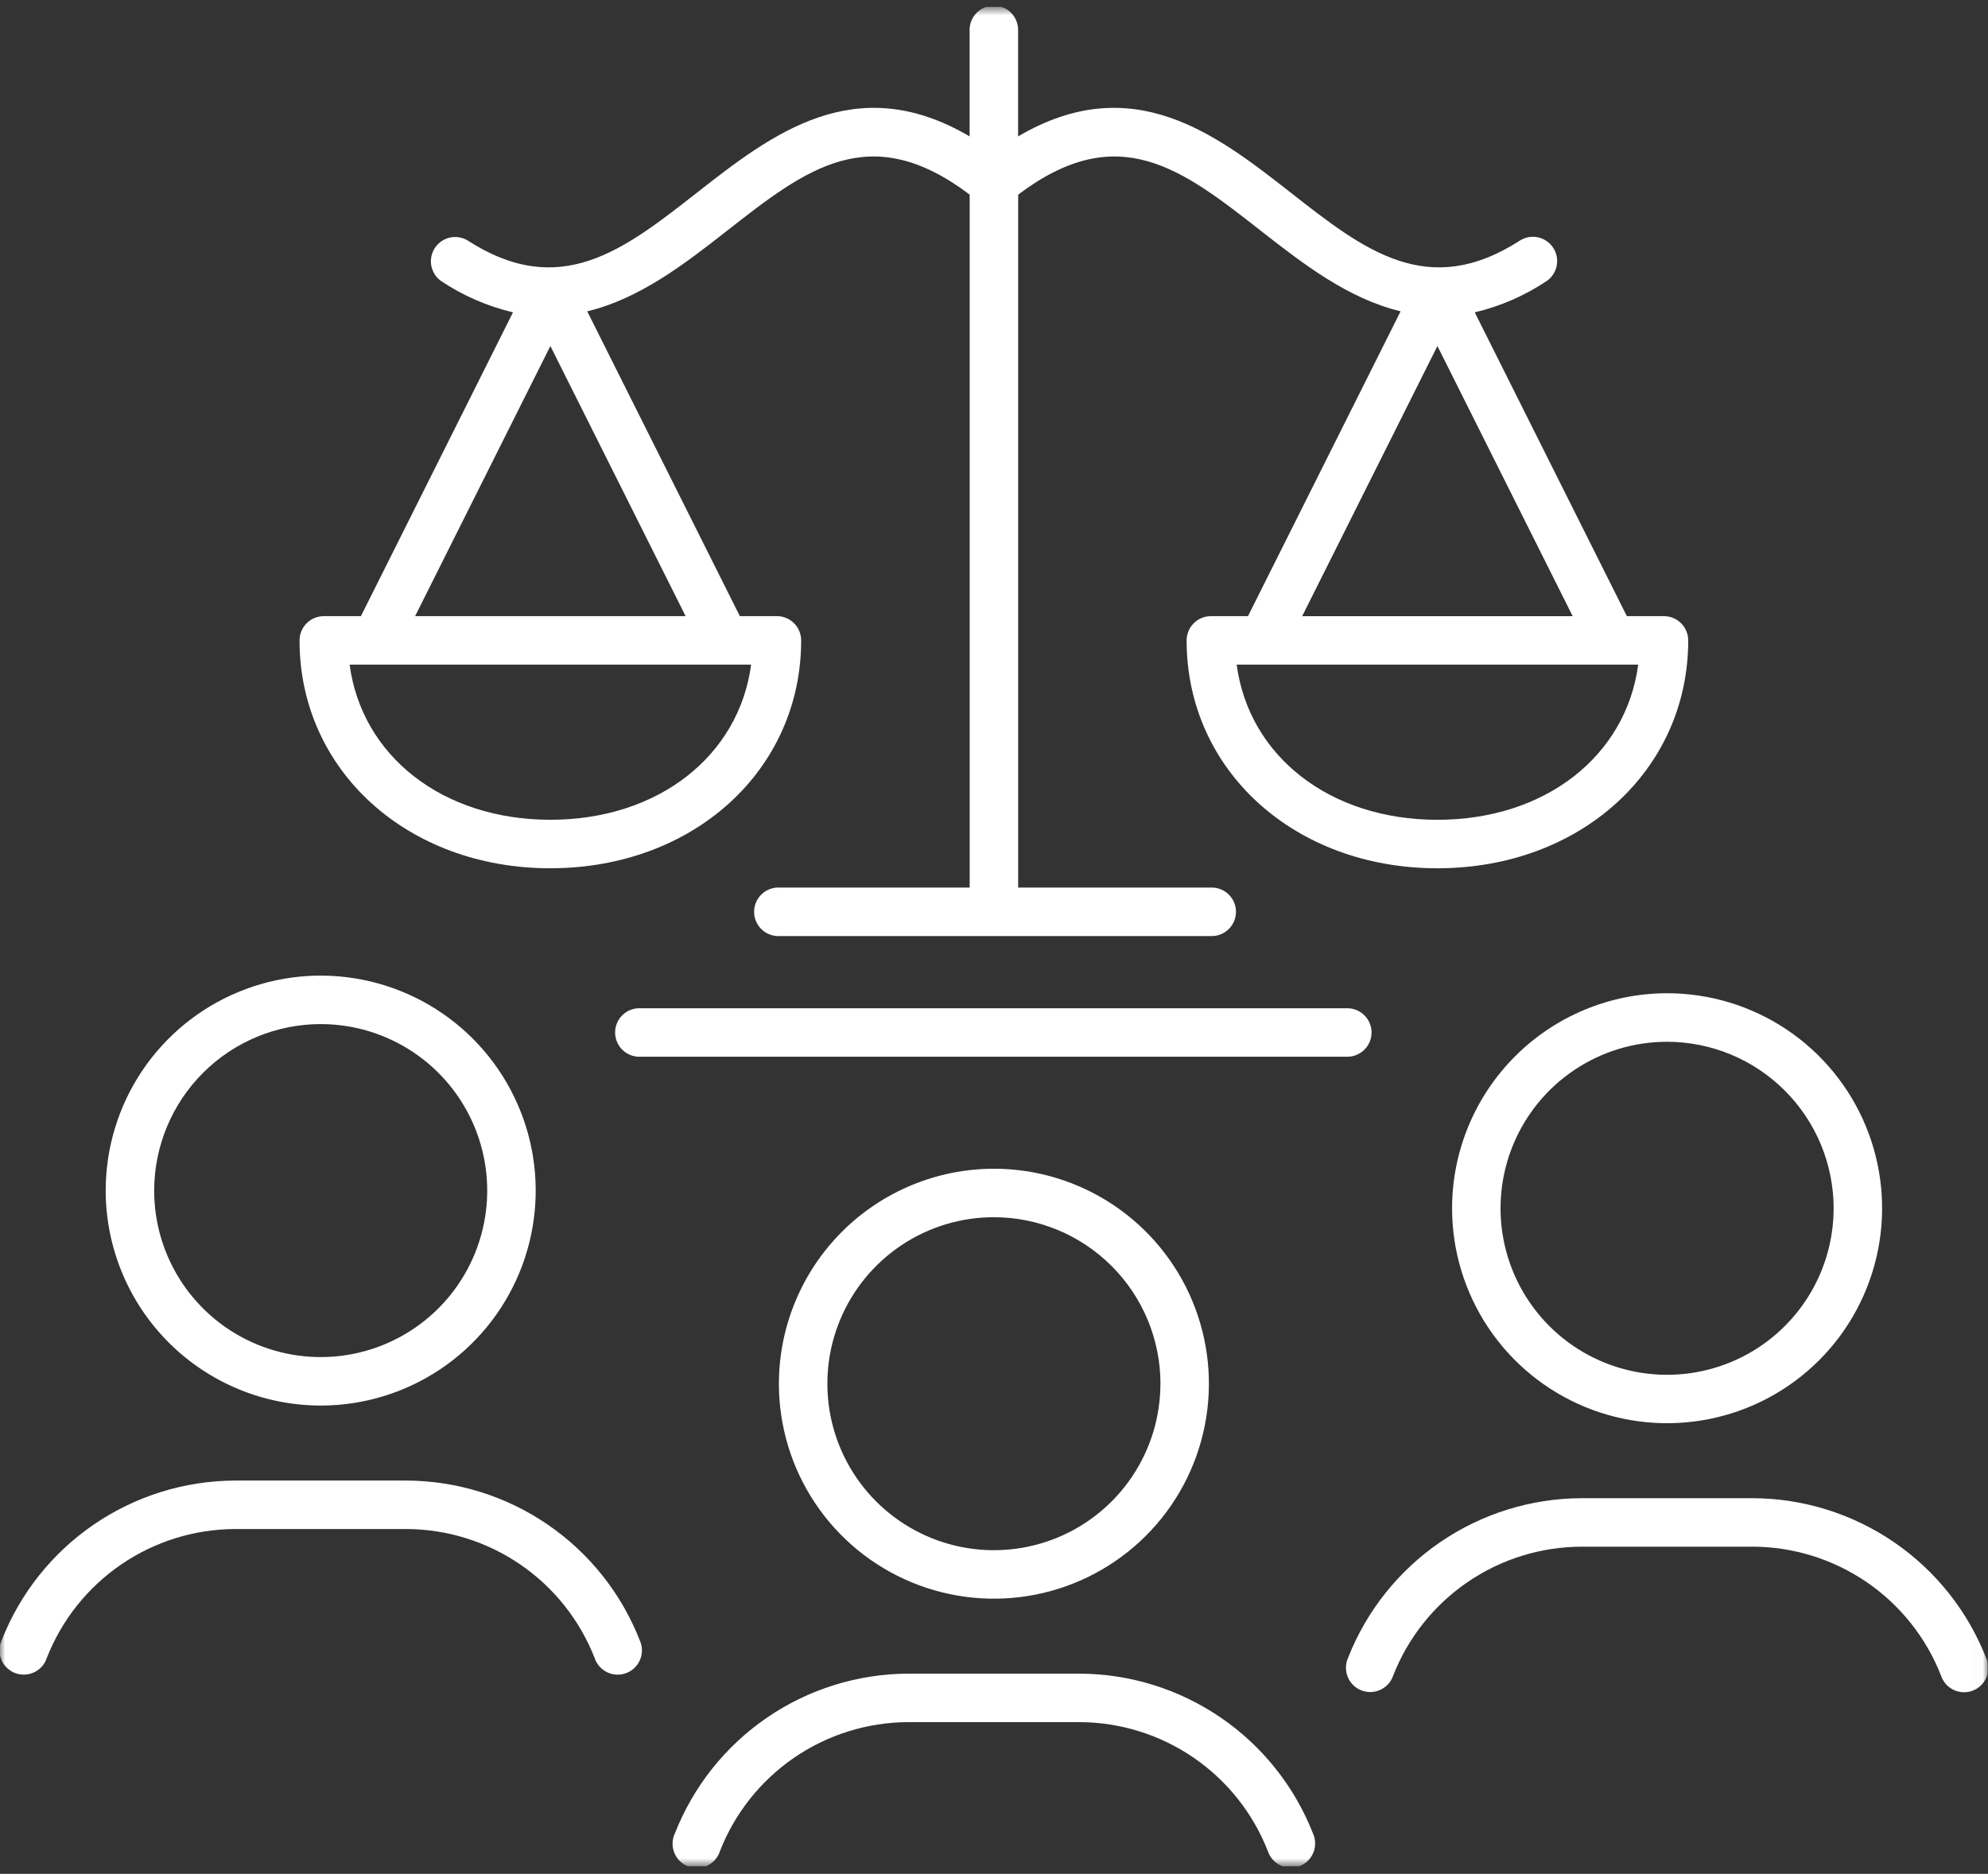 <svg width="192" height="181" viewBox="0 0 192 181" fill="none" xmlns="http://www.w3.org/2000/svg">
<rect x="0" y="0" width="192" height="181" fill="#333333" stroke="none"/>
<g clip-path="url(#clip0_66_441)">
<g clip-path="url(#clip1_66_441)">
<g clip-path="url(#clip2_66_441)">
<mask id="mask0_66_441" style="mask-type:luminance" maskUnits="userSpaceOnUse" x="0" y="0" width="192" height="181">
<path d="M191.98 0.651H0V180.291H191.98V0.651Z" fill="white"/>
</mask>
<g mask="url(#mask0_66_441)">
<path d="M75.225 133.659C75.225 137.766 76.443 141.78 78.724 145.195C81.006 148.609 84.249 151.271 88.043 152.843C91.837 154.414 96.012 154.826 100.04 154.025C104.068 153.224 107.767 151.247 110.672 148.343C113.576 145.44 115.554 141.74 116.356 137.712C117.158 133.685 116.747 129.51 115.176 125.715C113.606 121.921 110.945 118.677 107.531 116.395C104.117 114.113 100.103 112.894 95.996 112.893C90.489 112.897 85.209 115.086 81.315 118.979C77.421 122.873 75.23 128.152 75.225 133.659ZM112.073 133.659C112.073 136.84 111.129 139.95 109.361 142.594C107.594 145.239 105.082 147.3 102.143 148.517C99.204 149.734 95.97 150.052 92.85 149.431C89.73 148.81 86.864 147.278 84.615 145.028C82.367 142.778 80.835 139.912 80.216 136.792C79.596 133.672 79.915 130.438 81.133 127.499C82.352 124.561 84.414 122.049 87.059 120.283C89.705 118.516 92.815 117.574 95.996 117.575C100.26 117.58 104.348 119.276 107.363 122.292C110.378 125.307 112.074 129.396 112.078 133.66" fill="white"/>
<path d="M104.277 161.664H87.703C82.834 161.684 78.082 163.167 74.066 165.92C70.049 168.673 66.952 172.57 65.176 177.104C65.04 177.395 64.966 177.711 64.957 178.032C64.948 178.353 65.006 178.673 65.126 178.971C65.246 179.269 65.425 179.539 65.654 179.765C65.883 179.99 66.156 180.166 66.455 180.282C66.755 180.398 67.075 180.451 67.396 180.438C67.717 180.424 68.032 180.345 68.321 180.206C68.61 180.066 68.867 179.868 69.077 179.624C69.286 179.381 69.444 179.097 69.539 178.79C70.972 175.135 73.47 171.995 76.708 169.776C79.947 167.558 83.778 166.363 87.703 166.347H104.277C108.203 166.364 112.033 167.559 115.272 169.777C118.511 171.996 121.009 175.136 122.442 178.791C122.54 179.094 122.699 179.374 122.909 179.614C123.119 179.854 123.376 180.048 123.664 180.185C123.951 180.322 124.264 180.399 124.583 180.411C124.901 180.424 125.219 180.371 125.516 180.256C125.814 180.141 126.084 179.967 126.312 179.744C126.54 179.521 126.72 179.254 126.841 178.959C126.962 178.664 127.021 178.347 127.016 178.029C127.01 177.71 126.94 177.396 126.808 177.105C125.032 172.571 121.935 168.675 117.918 165.922C113.902 163.169 109.151 161.686 104.281 161.665" fill="white"/>
<path d="M30.974 135.769C35.08 135.769 39.095 134.551 42.51 132.269C45.924 129.987 48.586 126.744 50.157 122.95C51.729 119.156 52.14 114.981 51.339 110.953C50.538 106.925 48.56 103.225 45.656 100.321C42.752 97.417 39.052 95.439 35.024 94.638C30.997 93.836 26.821 94.247 23.027 95.819C19.233 97.39 15.989 100.051 13.707 103.466C11.426 106.88 10.207 110.895 10.207 115.002C10.213 120.508 12.402 125.787 16.295 129.68C20.189 133.574 25.467 135.763 30.974 135.769ZM30.974 98.921C34.154 98.921 37.264 99.865 39.908 101.632C42.553 103.399 44.614 105.911 45.831 108.85C47.048 111.789 47.367 115.023 46.746 118.143C46.125 121.262 44.593 124.128 42.344 126.377C40.094 128.626 37.228 130.157 34.108 130.778C30.989 131.398 27.755 131.079 24.816 129.862C21.878 128.644 19.366 126.582 17.599 123.937C15.832 121.292 14.889 118.183 14.89 115.002C14.895 110.738 16.591 106.649 19.606 103.634C22.622 100.619 26.71 98.924 30.974 98.92" fill="white"/>
<path d="M39.26 143.014H22.686C17.816 143.033 13.065 144.516 9.048 147.269C5.031 150.021 1.934 153.917 0.159 158.452C0.028 158.742 -0.043 159.057 -0.048 159.375C-0.054 159.694 0.006 160.01 0.126 160.305C0.247 160.6 0.427 160.867 0.655 161.09C0.883 161.314 1.154 161.488 1.451 161.603C1.748 161.717 2.066 161.77 2.384 161.758C2.703 161.746 3.016 161.669 3.303 161.532C3.591 161.395 3.848 161.2 4.058 160.961C4.268 160.721 4.427 160.441 4.525 160.137C5.958 156.483 8.455 153.343 11.693 151.125C14.931 148.907 18.761 147.712 22.686 147.695H39.26C43.186 147.711 47.017 148.906 50.255 151.125C53.494 153.343 55.992 156.484 57.425 160.139C57.523 160.443 57.682 160.723 57.892 160.962C58.102 161.202 58.358 161.397 58.646 161.534C58.934 161.671 59.247 161.748 59.565 161.76C59.884 161.772 60.201 161.719 60.499 161.605C60.796 161.49 61.067 161.315 61.295 161.092C61.522 160.869 61.702 160.602 61.823 160.307C61.944 160.012 62.004 159.696 61.998 159.377C61.993 159.058 61.922 158.744 61.791 158.454C60.015 153.918 56.918 150.021 52.9 147.268C48.883 144.515 44.13 143.033 39.26 143.014Z" fill="white"/>
<path d="M140.24 116.707C140.24 120.814 141.458 124.829 143.739 128.244C146.021 131.659 149.264 134.321 153.059 135.893C156.853 137.465 161.029 137.876 165.057 137.075C169.085 136.274 172.786 134.297 175.69 131.393C178.594 128.488 180.572 124.788 181.374 120.76C182.175 116.732 181.764 112.556 180.193 108.762C178.621 104.967 175.96 101.724 172.545 99.442C169.13 97.16 165.115 95.942 161.008 95.941C155.502 95.947 150.223 98.136 146.33 102.029C142.436 105.922 140.246 111.201 140.24 116.707ZM177.091 116.707C177.093 119.888 176.15 122.999 174.384 125.645C172.617 128.291 170.105 130.354 167.166 131.572C164.227 132.79 160.993 133.11 157.873 132.49C154.752 131.87 151.885 130.339 149.635 128.089C147.385 125.84 145.853 122.974 145.231 119.854C144.61 116.733 144.929 113.499 146.146 110.559C147.363 107.62 149.425 105.107 152.071 103.34C154.716 101.572 157.826 100.629 161.008 100.629C165.272 100.633 169.36 102.329 172.375 105.344C175.391 108.359 177.087 112.447 177.092 116.711" fill="white"/>
<path d="M191.822 160.157C190.046 155.623 186.949 151.727 182.932 148.974C178.916 146.221 174.165 144.738 169.295 144.717H152.72C147.851 144.737 143.099 146.219 139.082 148.971C135.065 151.724 131.966 155.619 130.189 160.153C130.061 160.443 129.994 160.755 129.99 161.072C129.987 161.389 130.048 161.703 130.169 161.995C130.29 162.288 130.47 162.553 130.696 162.774C130.923 162.996 131.192 163.169 131.487 163.283C131.782 163.398 132.098 163.451 132.414 163.44C132.731 163.429 133.042 163.355 133.329 163.22C133.615 163.086 133.872 162.895 134.083 162.658C134.294 162.422 134.454 162.146 134.555 161.845C135.988 158.19 138.485 155.049 141.724 152.83C144.963 150.61 148.794 149.415 152.72 149.4H169.295C173.221 149.416 177.052 150.611 180.291 152.83C183.53 155.049 186.027 158.19 187.46 161.845C187.559 162.148 187.718 162.427 187.928 162.666C188.139 162.905 188.395 163.098 188.683 163.235C188.97 163.371 189.283 163.447 189.601 163.459C189.919 163.471 190.236 163.418 190.533 163.303C190.829 163.188 191.1 163.015 191.327 162.792C191.555 162.569 191.734 162.303 191.855 162.008C191.976 161.714 192.036 161.398 192.031 161.08C192.026 160.762 191.956 160.448 191.826 160.158" fill="white"/>
<path d="M53.155 83.868C66.963 83.868 77.375 74.405 77.375 61.858C77.375 61.237 77.128 60.641 76.688 60.201C76.249 59.761 75.653 59.514 75.031 59.514H71.455L56.714 30.072C61.754 28.869 66.132 25.49 70.202 22.301C77.886 16.277 84.018 11.522 93.651 18.799V85.734H75.068C74.466 85.762 73.897 86.02 73.48 86.457C73.064 86.893 72.831 87.472 72.831 88.076C72.831 88.679 73.064 89.259 73.48 89.695C73.897 90.131 74.466 90.389 75.068 90.417H116.919C117.236 90.431 117.552 90.382 117.849 90.27C118.145 90.159 118.416 89.989 118.645 89.77C118.874 89.552 119.057 89.288 119.181 88.997C119.306 88.706 119.37 88.392 119.37 88.076C119.37 87.759 119.306 87.445 119.181 87.154C119.057 86.863 118.874 86.6 118.645 86.381C118.416 86.162 118.145 85.992 117.849 85.881C117.552 85.77 117.236 85.72 116.919 85.734H98.334V18.801C107.973 11.522 114.102 16.279 121.784 22.303C125.853 25.49 130.228 28.868 135.27 30.069L120.529 59.517H116.947C116.325 59.517 115.729 59.764 115.289 60.204C114.85 60.644 114.603 61.24 114.603 61.861C114.603 74.408 125.016 83.871 138.823 83.871C152.629 83.871 163.047 74.408 163.047 61.861C163.047 61.24 162.8 60.644 162.361 60.204C161.921 59.764 161.325 59.517 160.703 59.517H157.121L142.43 30.171C144.923 29.583 147.289 28.549 149.414 27.12C149.903 26.768 150.237 26.242 150.349 25.651C150.46 25.059 150.339 24.447 150.012 23.942C149.685 23.437 149.175 23.077 148.59 22.937C148.004 22.797 147.387 22.888 146.867 23.191C137.907 28.997 131.771 24.183 124.668 18.616C117.455 12.967 109.365 6.678 98.327 13.176V2.996C98.341 2.679 98.291 2.363 98.18 2.066C98.069 1.77 97.899 1.499 97.68 1.27C97.461 1.041 97.198 0.858 96.907 0.734C96.616 0.609 96.302 0.545 95.986 0.545C95.669 0.545 95.355 0.609 95.064 0.734C94.773 0.858 94.51 1.041 94.291 1.27C94.072 1.499 93.902 1.77 93.791 2.066C93.68 2.363 93.63 2.679 93.644 2.996V13.175C82.609 6.68 74.521 12.964 67.305 18.616C60.195 24.188 54.059 28.997 45.101 23.19C44.581 22.9 43.971 22.819 43.393 22.962C42.816 23.106 42.315 23.464 41.992 23.964C41.668 24.464 41.547 25.068 41.653 25.654C41.759 26.239 42.084 26.763 42.561 27.118C44.686 28.547 47.052 29.581 49.545 30.169L34.857 59.517H31.273C30.651 59.517 30.055 59.764 29.615 60.204C29.176 60.644 28.929 61.24 28.929 61.861C28.929 74.408 39.342 83.871 53.153 83.871M138.825 79.188C128.402 79.188 120.611 73.014 119.438 64.202H158.216C157.044 73.015 149.252 79.188 138.825 79.188ZM125.763 59.519L138.825 33.424L151.889 59.519H125.763ZM53.155 33.422L66.217 59.517H40.091L53.155 33.422ZM72.543 64.199C71.371 73.012 63.578 79.185 53.155 79.185C42.732 79.185 34.939 73.012 33.768 64.199H72.543Z" fill="white"/>
<path d="M132.465 99.735C132.465 99.113 132.218 98.517 131.779 98.078C131.339 97.638 130.743 97.391 130.121 97.391H61.857C61.541 97.377 61.224 97.427 60.928 97.538C60.631 97.649 60.36 97.819 60.131 98.038C59.902 98.257 59.72 98.52 59.595 98.811C59.471 99.102 59.406 99.416 59.406 99.733C59.406 100.049 59.471 100.363 59.595 100.654C59.72 100.945 59.902 101.208 60.131 101.427C60.36 101.646 60.631 101.816 60.928 101.927C61.224 102.039 61.541 102.088 61.857 102.074H130.121C130.743 102.074 131.339 101.827 131.779 101.387C132.218 100.948 132.465 100.352 132.465 99.73" fill="white"/>
</g>
</g>
</g>
</g>
<defs>
<clipPath id="clip0_66_441">
<rect width="191.98" height="179.64" fill="white" transform="translate(0 0.65)"/>
</clipPath>
<clipPath id="clip1_66_441">
<rect width="191.98" height="179.64" fill="white" transform="translate(0 0.65)"/>
</clipPath>
<clipPath id="clip2_66_441">
<rect width="191.98" height="179.64" fill="white" transform="translate(0 0.65)"/>
</clipPath>
</defs>
</svg>
